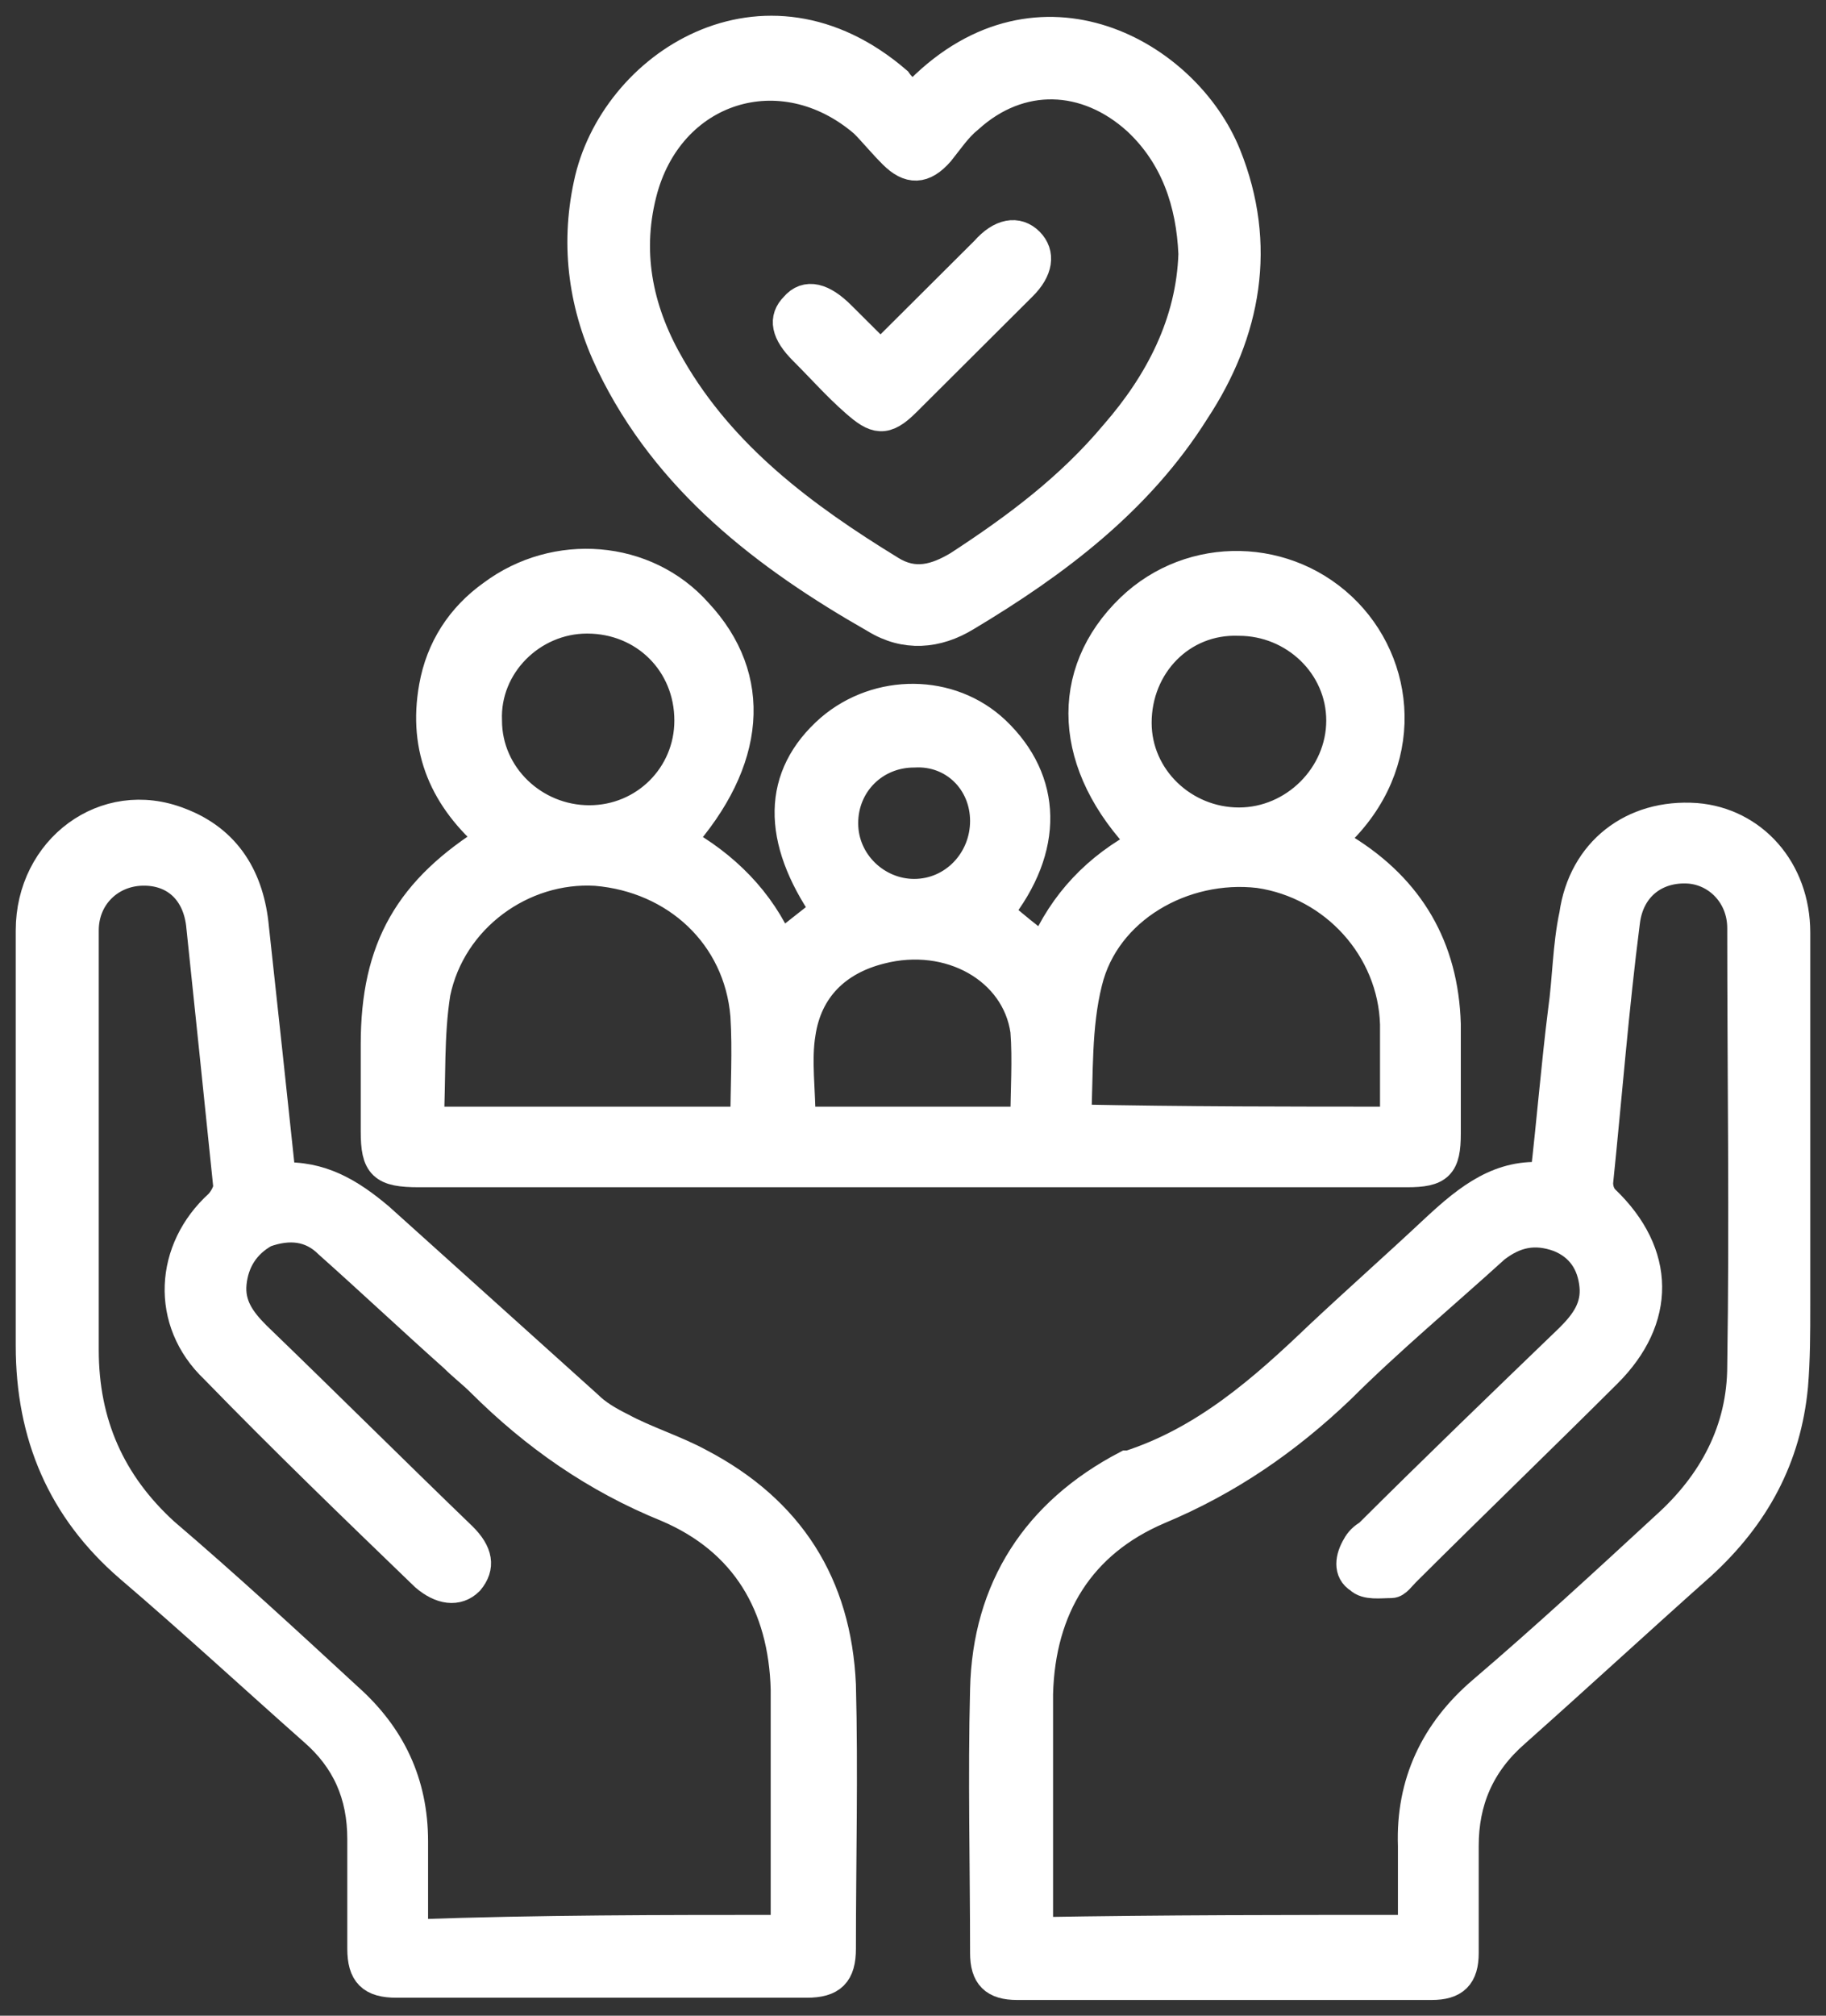 <?xml version="1.0" encoding="UTF-8"?>
<svg xmlns="http://www.w3.org/2000/svg" width="58" height="64" viewBox="0 0 58 64" fill="none">
  <rect x="0" y="0" width="58" height="64" fill="#333333" stroke="none"/>
  <mask id="path-1-outside-1_718_1784" maskUnits="userSpaceOnUse" x="0" y="0" width="58" height="64" fill="black">
    <rect fill="white" width="58" height="64"></rect>
    <path d="M31.668 28.973C32.166 29.398 32.593 29.753 33.163 30.178C33.803 28.69 34.87 27.555 36.365 26.776C33.945 24.294 33.803 21.388 35.938 19.332C37.859 17.489 40.919 17.56 42.769 19.474C44.548 21.317 44.761 24.507 42.2 26.705C42.342 26.846 42.555 26.917 42.698 26.988C44.761 28.264 45.828 30.107 45.9 32.518C45.9 33.652 45.9 34.786 45.9 35.991C45.9 36.984 45.686 37.196 44.69 37.196C41.275 37.196 37.788 37.196 34.372 37.196C27.328 37.196 20.355 37.196 13.31 37.196C12.171 37.196 11.958 36.984 11.958 35.92C11.958 34.999 11.958 34.077 11.958 33.156C11.958 30.107 13.025 28.264 15.658 26.634C14.164 25.358 13.452 23.798 13.808 21.813C14.022 20.608 14.662 19.616 15.658 18.907C17.651 17.418 20.497 17.631 22.133 19.474C24.055 21.53 23.841 24.153 21.564 26.705C22.987 27.485 24.126 28.619 24.766 30.107C25.264 29.682 25.762 29.328 26.261 28.902C24.695 26.634 24.695 24.649 26.403 23.16C27.897 21.884 30.174 21.884 31.597 23.231C33.234 24.791 33.305 26.917 31.668 28.973ZM23.699 35.637C23.699 34.503 23.77 33.368 23.699 32.234C23.485 29.682 21.493 27.839 18.931 27.626C16.583 27.485 14.306 29.115 13.808 31.525C13.595 32.872 13.666 34.219 13.595 35.637C17.01 35.637 20.283 35.637 23.699 35.637ZM44.334 35.637C44.334 34.574 44.334 33.51 44.334 32.518C44.263 30.107 42.413 28.052 39.994 27.697C37.574 27.414 35.084 28.831 34.515 31.171C34.159 32.589 34.23 34.077 34.159 35.566C37.645 35.637 40.99 35.637 44.334 35.637ZM25.407 35.637C27.826 35.637 30.245 35.637 32.593 35.637C32.593 34.644 32.665 33.652 32.593 32.73C32.309 30.745 30.174 29.54 27.968 30.107C26.545 30.462 25.62 31.383 25.407 32.801C25.264 33.652 25.407 34.644 25.407 35.637ZM36.08 22.948C36.08 24.72 37.574 26.138 39.353 26.138C41.132 26.138 42.626 24.649 42.626 22.877C42.626 21.105 41.132 19.687 39.353 19.687C37.503 19.616 36.08 21.105 36.08 22.948ZM18.647 19.616C16.868 19.616 15.374 21.105 15.445 22.877C15.445 24.649 16.939 26.067 18.718 26.067C20.497 26.067 21.92 24.649 21.92 22.877C21.92 21.034 20.497 19.616 18.647 19.616ZM31.313 26.067C31.313 24.791 30.316 23.798 29.036 23.869C27.755 23.869 26.759 24.862 26.759 26.138C26.759 27.414 27.826 28.406 29.036 28.406C30.316 28.406 31.313 27.343 31.313 26.067Z"></path>
    <path d="M49.102 37.409C49.315 35.566 49.457 33.794 49.671 32.092C49.813 31.1 49.813 30.037 50.027 29.044C50.311 27.059 51.877 25.854 53.869 25.996C55.648 26.138 57 27.626 57 29.611C57 33.581 57 37.48 57 41.45C57 42.3 57 43.151 56.929 44.002C56.715 46.27 55.719 48.113 54.011 49.673C52.019 51.445 50.098 53.217 48.105 54.989C46.967 55.982 46.469 57.187 46.469 58.605C46.469 59.739 46.469 60.873 46.469 62.008C46.469 62.716 46.184 63 45.473 63C41.061 63 36.721 63 32.309 63C31.597 63 31.313 62.716 31.313 62.008C31.313 59.243 31.241 56.407 31.313 53.643C31.384 50.453 32.949 48.042 35.795 46.554H35.867C38.286 45.774 40.136 44.144 41.915 42.442C43.124 41.308 44.405 40.174 45.615 39.039C46.682 38.047 47.678 37.267 49.102 37.409ZM44.903 61.299C44.903 60.377 44.903 59.456 44.903 58.605C44.832 56.62 45.615 54.989 47.109 53.714C49.102 52.012 51.023 50.24 52.944 48.468C54.438 47.121 55.363 45.419 55.363 43.364C55.435 38.756 55.363 34.077 55.363 29.469C55.363 28.406 54.581 27.626 53.656 27.555C52.588 27.485 51.734 28.122 51.592 29.257C51.236 32.021 51.023 34.786 50.738 37.551C50.738 37.764 50.809 37.976 50.952 38.118C52.731 39.819 52.731 41.875 51.023 43.576C48.888 45.703 46.754 47.759 44.619 49.886C44.477 50.027 44.334 50.24 44.192 50.24C43.836 50.24 43.409 50.311 43.196 50.098C42.84 49.886 42.911 49.46 43.124 49.106C43.196 48.964 43.338 48.822 43.48 48.751C45.615 46.625 47.75 44.569 49.884 42.513C50.383 42.017 50.738 41.521 50.667 40.812C50.596 40.103 50.24 39.536 49.529 39.252C48.746 38.969 48.105 39.11 47.465 39.607C45.828 41.095 44.121 42.513 42.555 44.073C40.847 45.703 38.998 46.979 36.792 47.901C34.301 48.964 33.02 51.02 32.949 53.784C32.949 55.911 32.949 57.967 32.949 60.093C32.949 60.519 32.949 60.944 32.949 61.37C37.005 61.299 40.919 61.299 44.903 61.299Z"></path>
    <path d="M8.898 37.409C10.179 37.338 11.104 37.905 12.029 38.685C14.235 40.67 16.441 42.655 18.647 44.64C18.931 44.923 19.287 45.136 19.714 45.349C20.497 45.774 21.422 46.057 22.205 46.483C25.051 47.971 26.545 50.311 26.687 53.501C26.759 56.266 26.687 59.101 26.687 61.866C26.687 62.646 26.403 62.929 25.62 62.929C21.279 62.929 16.939 62.929 12.598 62.929C11.816 62.929 11.531 62.646 11.531 61.866C11.531 60.732 11.531 59.597 11.531 58.392C11.531 56.974 11.033 55.84 9.966 54.919C8.044 53.217 6.123 51.445 4.131 49.744C1.996 47.901 1 45.561 1 42.726C1 38.331 1 33.935 1 29.54C1 26.988 3.348 25.216 5.696 26.138C7.191 26.705 7.902 27.91 8.044 29.469C8.329 32.092 8.614 34.715 8.898 37.409ZM24.98 61.299C24.98 61.086 24.98 60.944 24.98 60.732C24.98 58.392 24.98 55.982 24.98 53.643C24.909 50.949 23.699 48.893 21.208 47.83C18.931 46.908 17.01 45.561 15.302 43.86C15.018 43.576 14.733 43.364 14.448 43.08C13.097 41.875 11.816 40.67 10.464 39.465C9.895 38.898 9.183 38.827 8.4 39.11C7.76 39.465 7.404 40.032 7.333 40.741C7.262 41.45 7.618 41.946 8.116 42.442C10.322 44.569 12.456 46.696 14.662 48.822C15.16 49.318 15.231 49.744 14.876 50.169C14.52 50.523 14.022 50.453 13.524 50.027C11.246 47.83 9.041 45.703 6.835 43.435C5.269 41.946 5.412 39.678 6.977 38.26C7.119 38.118 7.333 37.764 7.262 37.551C6.977 34.786 6.692 32.021 6.408 29.328C6.266 28.193 5.483 27.555 4.415 27.626C3.419 27.697 2.637 28.477 2.637 29.54C2.637 29.682 2.637 29.824 2.637 29.966C2.637 34.29 2.637 38.543 2.637 42.867C2.637 45.207 3.49 47.121 5.198 48.68C7.191 50.382 9.112 52.154 11.033 53.926C12.385 55.131 13.097 56.62 13.097 58.463C13.097 59.314 13.097 60.093 13.097 60.944C13.097 61.086 13.168 61.299 13.168 61.44C17.152 61.299 20.995 61.299 24.98 61.299Z"></path>
    <path d="M28.964 3.099C29.036 3.028 29.178 2.957 29.249 2.886C33.02 -0.871 37.645 1.752 38.926 4.942C40.065 7.777 39.567 10.542 37.93 13.023C36.151 15.859 33.518 17.844 30.672 19.545C29.747 20.112 28.751 20.183 27.826 19.616C24.339 17.631 21.208 15.221 19.43 11.534C18.576 9.762 18.291 7.848 18.718 5.863C19.501 2.106 24.268 -1.013 28.466 2.602C28.609 2.815 28.822 2.957 28.964 3.099ZM37.93 8.061C37.859 6.43 37.361 4.942 36.151 3.808C34.515 2.319 32.38 2.248 30.743 3.737C30.387 4.02 30.103 4.446 29.818 4.8C29.32 5.367 28.893 5.367 28.395 4.871C28.039 4.516 27.755 4.162 27.47 3.878C24.837 1.61 21.208 2.744 20.355 6.147C19.856 8.132 20.283 9.975 21.279 11.676C22.916 14.512 25.478 16.426 28.253 18.127C29.036 18.623 29.747 18.411 30.459 17.985C32.309 16.78 34.017 15.504 35.44 13.803C36.863 12.172 37.859 10.258 37.93 8.061Z"></path>
    <path d="M28.039 11.251C29.107 10.188 30.245 9.053 31.313 7.99C31.811 7.423 32.309 7.352 32.665 7.706C33.02 8.061 32.949 8.557 32.451 9.053C31.241 10.258 30.032 11.464 28.751 12.74C28.11 13.378 27.826 13.307 27.186 12.74C26.616 12.243 26.118 11.676 25.549 11.109C24.98 10.542 24.909 10.117 25.264 9.762C25.62 9.337 26.118 9.479 26.687 10.046C27.043 10.4 27.47 10.826 27.826 11.18C27.897 11.18 27.968 11.18 28.039 11.251Z"></path>
  </mask>
  <path d="M31.668 28.973C32.166 29.398 32.593 29.753 33.163 30.178C33.803 28.69 34.87 27.555 36.365 26.776C33.945 24.294 33.803 21.388 35.938 19.332C37.859 17.489 40.919 17.56 42.769 19.474C44.548 21.317 44.761 24.507 42.2 26.705C42.342 26.846 42.555 26.917 42.698 26.988C44.761 28.264 45.828 30.107 45.9 32.518C45.9 33.652 45.9 34.786 45.9 35.991C45.9 36.984 45.686 37.196 44.69 37.196C41.275 37.196 37.788 37.196 34.372 37.196C27.328 37.196 20.355 37.196 13.31 37.196C12.171 37.196 11.958 36.984 11.958 35.92C11.958 34.999 11.958 34.077 11.958 33.156C11.958 30.107 13.025 28.264 15.658 26.634C14.164 25.358 13.452 23.798 13.808 21.813C14.022 20.608 14.662 19.616 15.658 18.907C17.651 17.418 20.497 17.631 22.133 19.474C24.055 21.53 23.841 24.153 21.564 26.705C22.987 27.485 24.126 28.619 24.766 30.107C25.264 29.682 25.762 29.328 26.261 28.902C24.695 26.634 24.695 24.649 26.403 23.16C27.897 21.884 30.174 21.884 31.597 23.231C33.234 24.791 33.305 26.917 31.668 28.973ZM23.699 35.637C23.699 34.503 23.77 33.368 23.699 32.234C23.485 29.682 21.493 27.839 18.931 27.626C16.583 27.485 14.306 29.115 13.808 31.525C13.595 32.872 13.666 34.219 13.595 35.637C17.01 35.637 20.283 35.637 23.699 35.637ZM44.334 35.637C44.334 34.574 44.334 33.51 44.334 32.518C44.263 30.107 42.413 28.052 39.994 27.697C37.574 27.414 35.084 28.831 34.515 31.171C34.159 32.589 34.23 34.077 34.159 35.566C37.645 35.637 40.99 35.637 44.334 35.637ZM25.407 35.637C27.826 35.637 30.245 35.637 32.593 35.637C32.593 34.644 32.665 33.652 32.593 32.73C32.309 30.745 30.174 29.54 27.968 30.107C26.545 30.462 25.62 31.383 25.407 32.801C25.264 33.652 25.407 34.644 25.407 35.637ZM36.08 22.948C36.08 24.72 37.574 26.138 39.353 26.138C41.132 26.138 42.626 24.649 42.626 22.877C42.626 21.105 41.132 19.687 39.353 19.687C37.503 19.616 36.08 21.105 36.08 22.948ZM18.647 19.616C16.868 19.616 15.374 21.105 15.445 22.877C15.445 24.649 16.939 26.067 18.718 26.067C20.497 26.067 21.92 24.649 21.92 22.877C21.92 21.034 20.497 19.616 18.647 19.616ZM31.313 26.067C31.313 24.791 30.316 23.798 29.036 23.869C27.755 23.869 26.759 24.862 26.759 26.138C26.759 27.414 27.826 28.406 29.036 28.406C30.316 28.406 31.313 27.343 31.313 26.067Z" fill="white"></path>
  <path d="M49.102 37.409C49.315 35.566 49.457 33.794 49.671 32.092C49.813 31.1 49.813 30.037 50.027 29.044C50.311 27.059 51.877 25.854 53.869 25.996C55.648 26.138 57 27.626 57 29.611C57 33.581 57 37.48 57 41.45C57 42.3 57 43.151 56.929 44.002C56.715 46.27 55.719 48.113 54.011 49.673C52.019 51.445 50.098 53.217 48.105 54.989C46.967 55.982 46.469 57.187 46.469 58.605C46.469 59.739 46.469 60.873 46.469 62.008C46.469 62.716 46.184 63 45.473 63C41.061 63 36.721 63 32.309 63C31.597 63 31.313 62.716 31.313 62.008C31.313 59.243 31.241 56.407 31.313 53.643C31.384 50.453 32.949 48.042 35.795 46.554H35.867C38.286 45.774 40.136 44.144 41.915 42.442C43.124 41.308 44.405 40.174 45.615 39.039C46.682 38.047 47.678 37.267 49.102 37.409ZM44.903 61.299C44.903 60.377 44.903 59.456 44.903 58.605C44.832 56.62 45.615 54.989 47.109 53.714C49.102 52.012 51.023 50.24 52.944 48.468C54.438 47.121 55.363 45.419 55.363 43.364C55.435 38.756 55.363 34.077 55.363 29.469C55.363 28.406 54.581 27.626 53.656 27.555C52.588 27.485 51.734 28.122 51.592 29.257C51.236 32.021 51.023 34.786 50.738 37.551C50.738 37.764 50.809 37.976 50.952 38.118C52.731 39.819 52.731 41.875 51.023 43.576C48.888 45.703 46.754 47.759 44.619 49.886C44.477 50.027 44.334 50.24 44.192 50.24C43.836 50.24 43.409 50.311 43.196 50.098C42.84 49.886 42.911 49.46 43.124 49.106C43.196 48.964 43.338 48.822 43.48 48.751C45.615 46.625 47.75 44.569 49.884 42.513C50.383 42.017 50.738 41.521 50.667 40.812C50.596 40.103 50.24 39.536 49.529 39.252C48.746 38.969 48.105 39.11 47.465 39.607C45.828 41.095 44.121 42.513 42.555 44.073C40.847 45.703 38.998 46.979 36.792 47.901C34.301 48.964 33.02 51.02 32.949 53.784C32.949 55.911 32.949 57.967 32.949 60.093C32.949 60.519 32.949 60.944 32.949 61.37C37.005 61.299 40.919 61.299 44.903 61.299Z" fill="white"></path>
  <path d="M8.898 37.409C10.179 37.338 11.104 37.905 12.029 38.685C14.235 40.67 16.441 42.655 18.647 44.64C18.931 44.923 19.287 45.136 19.714 45.349C20.497 45.774 21.422 46.057 22.205 46.483C25.051 47.971 26.545 50.311 26.687 53.501C26.759 56.266 26.687 59.101 26.687 61.866C26.687 62.646 26.403 62.929 25.62 62.929C21.279 62.929 16.939 62.929 12.598 62.929C11.816 62.929 11.531 62.646 11.531 61.866C11.531 60.732 11.531 59.597 11.531 58.392C11.531 56.974 11.033 55.84 9.966 54.919C8.044 53.217 6.123 51.445 4.131 49.744C1.996 47.901 1 45.561 1 42.726C1 38.331 1 33.935 1 29.54C1 26.988 3.348 25.216 5.696 26.138C7.191 26.705 7.902 27.91 8.044 29.469C8.329 32.092 8.614 34.715 8.898 37.409ZM24.98 61.299C24.98 61.086 24.98 60.944 24.98 60.732C24.98 58.392 24.98 55.982 24.98 53.643C24.909 50.949 23.699 48.893 21.208 47.83C18.931 46.908 17.01 45.561 15.302 43.86C15.018 43.576 14.733 43.364 14.448 43.08C13.097 41.875 11.816 40.67 10.464 39.465C9.895 38.898 9.183 38.827 8.4 39.11C7.76 39.465 7.404 40.032 7.333 40.741C7.262 41.45 7.618 41.946 8.116 42.442C10.322 44.569 12.456 46.696 14.662 48.822C15.16 49.318 15.231 49.744 14.876 50.169C14.52 50.523 14.022 50.453 13.524 50.027C11.246 47.83 9.041 45.703 6.835 43.435C5.269 41.946 5.412 39.678 6.977 38.26C7.119 38.118 7.333 37.764 7.262 37.551C6.977 34.786 6.692 32.021 6.408 29.328C6.266 28.193 5.483 27.555 4.415 27.626C3.419 27.697 2.637 28.477 2.637 29.54C2.637 29.682 2.637 29.824 2.637 29.966C2.637 34.29 2.637 38.543 2.637 42.867C2.637 45.207 3.49 47.121 5.198 48.68C7.191 50.382 9.112 52.154 11.033 53.926C12.385 55.131 13.097 56.62 13.097 58.463C13.097 59.314 13.097 60.093 13.097 60.944C13.097 61.086 13.168 61.299 13.168 61.44C17.152 61.299 20.995 61.299 24.98 61.299Z" fill="white"></path>
  <path d="M28.964 3.099C29.036 3.028 29.178 2.957 29.249 2.886C33.02 -0.871 37.645 1.752 38.926 4.942C40.065 7.777 39.567 10.542 37.93 13.023C36.151 15.859 33.518 17.844 30.672 19.545C29.747 20.112 28.751 20.183 27.826 19.616C24.339 17.631 21.208 15.221 19.43 11.534C18.576 9.762 18.291 7.848 18.718 5.863C19.501 2.106 24.268 -1.013 28.466 2.602C28.609 2.815 28.822 2.957 28.964 3.099ZM37.93 8.061C37.859 6.43 37.361 4.942 36.151 3.808C34.515 2.319 32.38 2.248 30.743 3.737C30.387 4.02 30.103 4.446 29.818 4.8C29.32 5.367 28.893 5.367 28.395 4.871C28.039 4.516 27.755 4.162 27.47 3.878C24.837 1.61 21.208 2.744 20.355 6.147C19.856 8.132 20.283 9.975 21.279 11.676C22.916 14.512 25.478 16.426 28.253 18.127C29.036 18.623 29.747 18.411 30.459 17.985C32.309 16.78 34.017 15.504 35.44 13.803C36.863 12.172 37.859 10.258 37.93 8.061Z" fill="white"></path>
  <path d="M28.039 11.251C29.107 10.188 30.245 9.053 31.313 7.99C31.811 7.423 32.309 7.352 32.665 7.706C33.02 8.061 32.949 8.557 32.451 9.053C31.241 10.258 30.032 11.464 28.751 12.74C28.11 13.378 27.826 13.307 27.186 12.74C26.616 12.243 26.118 11.676 25.549 11.109C24.98 10.542 24.909 10.117 25.264 9.762C25.62 9.337 26.118 9.479 26.687 10.046C27.043 10.4 27.47 10.826 27.826 11.18C27.897 11.18 27.968 11.18 28.039 11.251Z" fill="white"></path>
  <path d="M31.668 28.973C32.166 29.398 32.593 29.753 33.163 30.178C33.803 28.69 34.87 27.555 36.365 26.776C33.945 24.294 33.803 21.388 35.938 19.332C37.859 17.489 40.919 17.56 42.769 19.474C44.548 21.317 44.761 24.507 42.2 26.705C42.342 26.846 42.555 26.917 42.698 26.988C44.761 28.264 45.828 30.107 45.9 32.518C45.9 33.652 45.9 34.786 45.9 35.991C45.9 36.984 45.686 37.196 44.69 37.196C41.275 37.196 37.788 37.196 34.372 37.196C27.328 37.196 20.355 37.196 13.31 37.196C12.171 37.196 11.958 36.984 11.958 35.92C11.958 34.999 11.958 34.077 11.958 33.156C11.958 30.107 13.025 28.264 15.658 26.634C14.164 25.358 13.452 23.798 13.808 21.813C14.022 20.608 14.662 19.616 15.658 18.907C17.651 17.418 20.497 17.631 22.133 19.474C24.055 21.53 23.841 24.153 21.564 26.705C22.987 27.485 24.126 28.619 24.766 30.107C25.264 29.682 25.762 29.328 26.261 28.902C24.695 26.634 24.695 24.649 26.403 23.16C27.897 21.884 30.174 21.884 31.597 23.231C33.234 24.791 33.305 26.917 31.668 28.973ZM23.699 35.637C23.699 34.503 23.77 33.368 23.699 32.234C23.485 29.682 21.493 27.839 18.931 27.626C16.583 27.485 14.306 29.115 13.808 31.525C13.595 32.872 13.666 34.219 13.595 35.637C17.01 35.637 20.283 35.637 23.699 35.637ZM44.334 35.637C44.334 34.574 44.334 33.51 44.334 32.518C44.263 30.107 42.413 28.052 39.994 27.697C37.574 27.414 35.084 28.831 34.515 31.171C34.159 32.589 34.23 34.077 34.159 35.566C37.645 35.637 40.99 35.637 44.334 35.637ZM25.407 35.637C27.826 35.637 30.245 35.637 32.593 35.637C32.593 34.644 32.665 33.652 32.593 32.73C32.309 30.745 30.174 29.54 27.968 30.107C26.545 30.462 25.62 31.383 25.407 32.801C25.264 33.652 25.407 34.644 25.407 35.637ZM36.08 22.948C36.08 24.72 37.574 26.138 39.353 26.138C41.132 26.138 42.626 24.649 42.626 22.877C42.626 21.105 41.132 19.687 39.353 19.687C37.503 19.616 36.08 21.105 36.08 22.948ZM18.647 19.616C16.868 19.616 15.374 21.105 15.445 22.877C15.445 24.649 16.939 26.067 18.718 26.067C20.497 26.067 21.92 24.649 21.92 22.877C21.92 21.034 20.497 19.616 18.647 19.616ZM31.313 26.067C31.313 24.791 30.316 23.798 29.036 23.869C27.755 23.869 26.759 24.862 26.759 26.138C26.759 27.414 27.826 28.406 29.036 28.406C30.316 28.406 31.313 27.343 31.313 26.067Z" stroke="white" mask="url(#path-1-outside-1_718_1784)"></path>
  <path d="M49.102 37.409C49.315 35.566 49.457 33.794 49.671 32.092C49.813 31.1 49.813 30.037 50.027 29.044C50.311 27.059 51.877 25.854 53.869 25.996C55.648 26.138 57 27.626 57 29.611C57 33.581 57 37.48 57 41.45C57 42.3 57 43.151 56.929 44.002C56.715 46.27 55.719 48.113 54.011 49.673C52.019 51.445 50.098 53.217 48.105 54.989C46.967 55.982 46.469 57.187 46.469 58.605C46.469 59.739 46.469 60.873 46.469 62.008C46.469 62.716 46.184 63 45.473 63C41.061 63 36.721 63 32.309 63C31.597 63 31.313 62.716 31.313 62.008C31.313 59.243 31.241 56.407 31.313 53.643C31.384 50.453 32.949 48.042 35.795 46.554H35.867C38.286 45.774 40.136 44.144 41.915 42.442C43.124 41.308 44.405 40.174 45.615 39.039C46.682 38.047 47.678 37.267 49.102 37.409ZM44.903 61.299C44.903 60.377 44.903 59.456 44.903 58.605C44.832 56.62 45.615 54.989 47.109 53.714C49.102 52.012 51.023 50.24 52.944 48.468C54.438 47.121 55.363 45.419 55.363 43.364C55.435 38.756 55.363 34.077 55.363 29.469C55.363 28.406 54.581 27.626 53.656 27.555C52.588 27.485 51.734 28.122 51.592 29.257C51.236 32.021 51.023 34.786 50.738 37.551C50.738 37.764 50.809 37.976 50.952 38.118C52.731 39.819 52.731 41.875 51.023 43.576C48.888 45.703 46.754 47.759 44.619 49.886C44.477 50.027 44.334 50.24 44.192 50.24C43.836 50.24 43.409 50.311 43.196 50.098C42.84 49.886 42.911 49.46 43.124 49.106C43.196 48.964 43.338 48.822 43.48 48.751C45.615 46.625 47.75 44.569 49.884 42.513C50.383 42.017 50.738 41.521 50.667 40.812C50.596 40.103 50.24 39.536 49.529 39.252C48.746 38.969 48.105 39.11 47.465 39.607C45.828 41.095 44.121 42.513 42.555 44.073C40.847 45.703 38.998 46.979 36.792 47.901C34.301 48.964 33.02 51.02 32.949 53.784C32.949 55.911 32.949 57.967 32.949 60.093C32.949 60.519 32.949 60.944 32.949 61.37C37.005 61.299 40.919 61.299 44.903 61.299Z" stroke="white" mask="url(#path-1-outside-1_718_1784)"></path>
  <path d="M8.898 37.409C10.179 37.338 11.104 37.905 12.029 38.685C14.235 40.67 16.441 42.655 18.647 44.64C18.931 44.923 19.287 45.136 19.714 45.349C20.497 45.774 21.422 46.057 22.205 46.483C25.051 47.971 26.545 50.311 26.687 53.501C26.759 56.266 26.687 59.101 26.687 61.866C26.687 62.646 26.403 62.929 25.62 62.929C21.279 62.929 16.939 62.929 12.598 62.929C11.816 62.929 11.531 62.646 11.531 61.866C11.531 60.732 11.531 59.597 11.531 58.392C11.531 56.974 11.033 55.84 9.966 54.919C8.044 53.217 6.123 51.445 4.131 49.744C1.996 47.901 1 45.561 1 42.726C1 38.331 1 33.935 1 29.54C1 26.988 3.348 25.216 5.696 26.138C7.191 26.705 7.902 27.91 8.044 29.469C8.329 32.092 8.614 34.715 8.898 37.409ZM24.98 61.299C24.98 61.086 24.98 60.944 24.98 60.732C24.98 58.392 24.98 55.982 24.98 53.643C24.909 50.949 23.699 48.893 21.208 47.83C18.931 46.908 17.01 45.561 15.302 43.86C15.018 43.576 14.733 43.364 14.448 43.08C13.097 41.875 11.816 40.67 10.464 39.465C9.895 38.898 9.183 38.827 8.4 39.11C7.76 39.465 7.404 40.032 7.333 40.741C7.262 41.45 7.618 41.946 8.116 42.442C10.322 44.569 12.456 46.696 14.662 48.822C15.16 49.318 15.231 49.744 14.876 50.169C14.52 50.523 14.022 50.453 13.524 50.027C11.246 47.83 9.041 45.703 6.835 43.435C5.269 41.946 5.412 39.678 6.977 38.26C7.119 38.118 7.333 37.764 7.262 37.551C6.977 34.786 6.692 32.021 6.408 29.328C6.266 28.193 5.483 27.555 4.415 27.626C3.419 27.697 2.637 28.477 2.637 29.54C2.637 29.682 2.637 29.824 2.637 29.966C2.637 34.29 2.637 38.543 2.637 42.867C2.637 45.207 3.49 47.121 5.198 48.68C7.191 50.382 9.112 52.154 11.033 53.926C12.385 55.131 13.097 56.62 13.097 58.463C13.097 59.314 13.097 60.093 13.097 60.944C13.097 61.086 13.168 61.299 13.168 61.44C17.152 61.299 20.995 61.299 24.98 61.299Z" stroke="white" mask="url(#path-1-outside-1_718_1784)"></path>
  <path d="M28.964 3.099C29.036 3.028 29.178 2.957 29.249 2.886C33.02 -0.871 37.645 1.752 38.926 4.942C40.065 7.777 39.567 10.542 37.93 13.023C36.151 15.859 33.518 17.844 30.672 19.545C29.747 20.112 28.751 20.183 27.826 19.616C24.339 17.631 21.208 15.221 19.43 11.534C18.576 9.762 18.291 7.848 18.718 5.863C19.501 2.106 24.268 -1.013 28.466 2.602C28.609 2.815 28.822 2.957 28.964 3.099ZM37.93 8.061C37.859 6.43 37.361 4.942 36.151 3.808C34.515 2.319 32.38 2.248 30.743 3.737C30.387 4.02 30.103 4.446 29.818 4.8C29.32 5.367 28.893 5.367 28.395 4.871C28.039 4.516 27.755 4.162 27.47 3.878C24.837 1.61 21.208 2.744 20.355 6.147C19.856 8.132 20.283 9.975 21.279 11.676C22.916 14.512 25.478 16.426 28.253 18.127C29.036 18.623 29.747 18.411 30.459 17.985C32.309 16.78 34.017 15.504 35.44 13.803C36.863 12.172 37.859 10.258 37.93 8.061Z" stroke="white" mask="url(#path-1-outside-1_718_1784)"></path>
  <path d="M28.039 11.251C29.107 10.188 30.245 9.053 31.313 7.99C31.811 7.423 32.309 7.352 32.665 7.706C33.02 8.061 32.949 8.557 32.451 9.053C31.241 10.258 30.032 11.464 28.751 12.74C28.11 13.378 27.826 13.307 27.186 12.74C26.616 12.243 26.118 11.676 25.549 11.109C24.98 10.542 24.909 10.117 25.264 9.762C25.62 9.337 26.118 9.479 26.687 10.046C27.043 10.4 27.47 10.826 27.826 11.18C27.897 11.18 27.968 11.18 28.039 11.251Z" stroke="white" mask="url(#path-1-outside-1_718_1784)"></path>
</svg>
